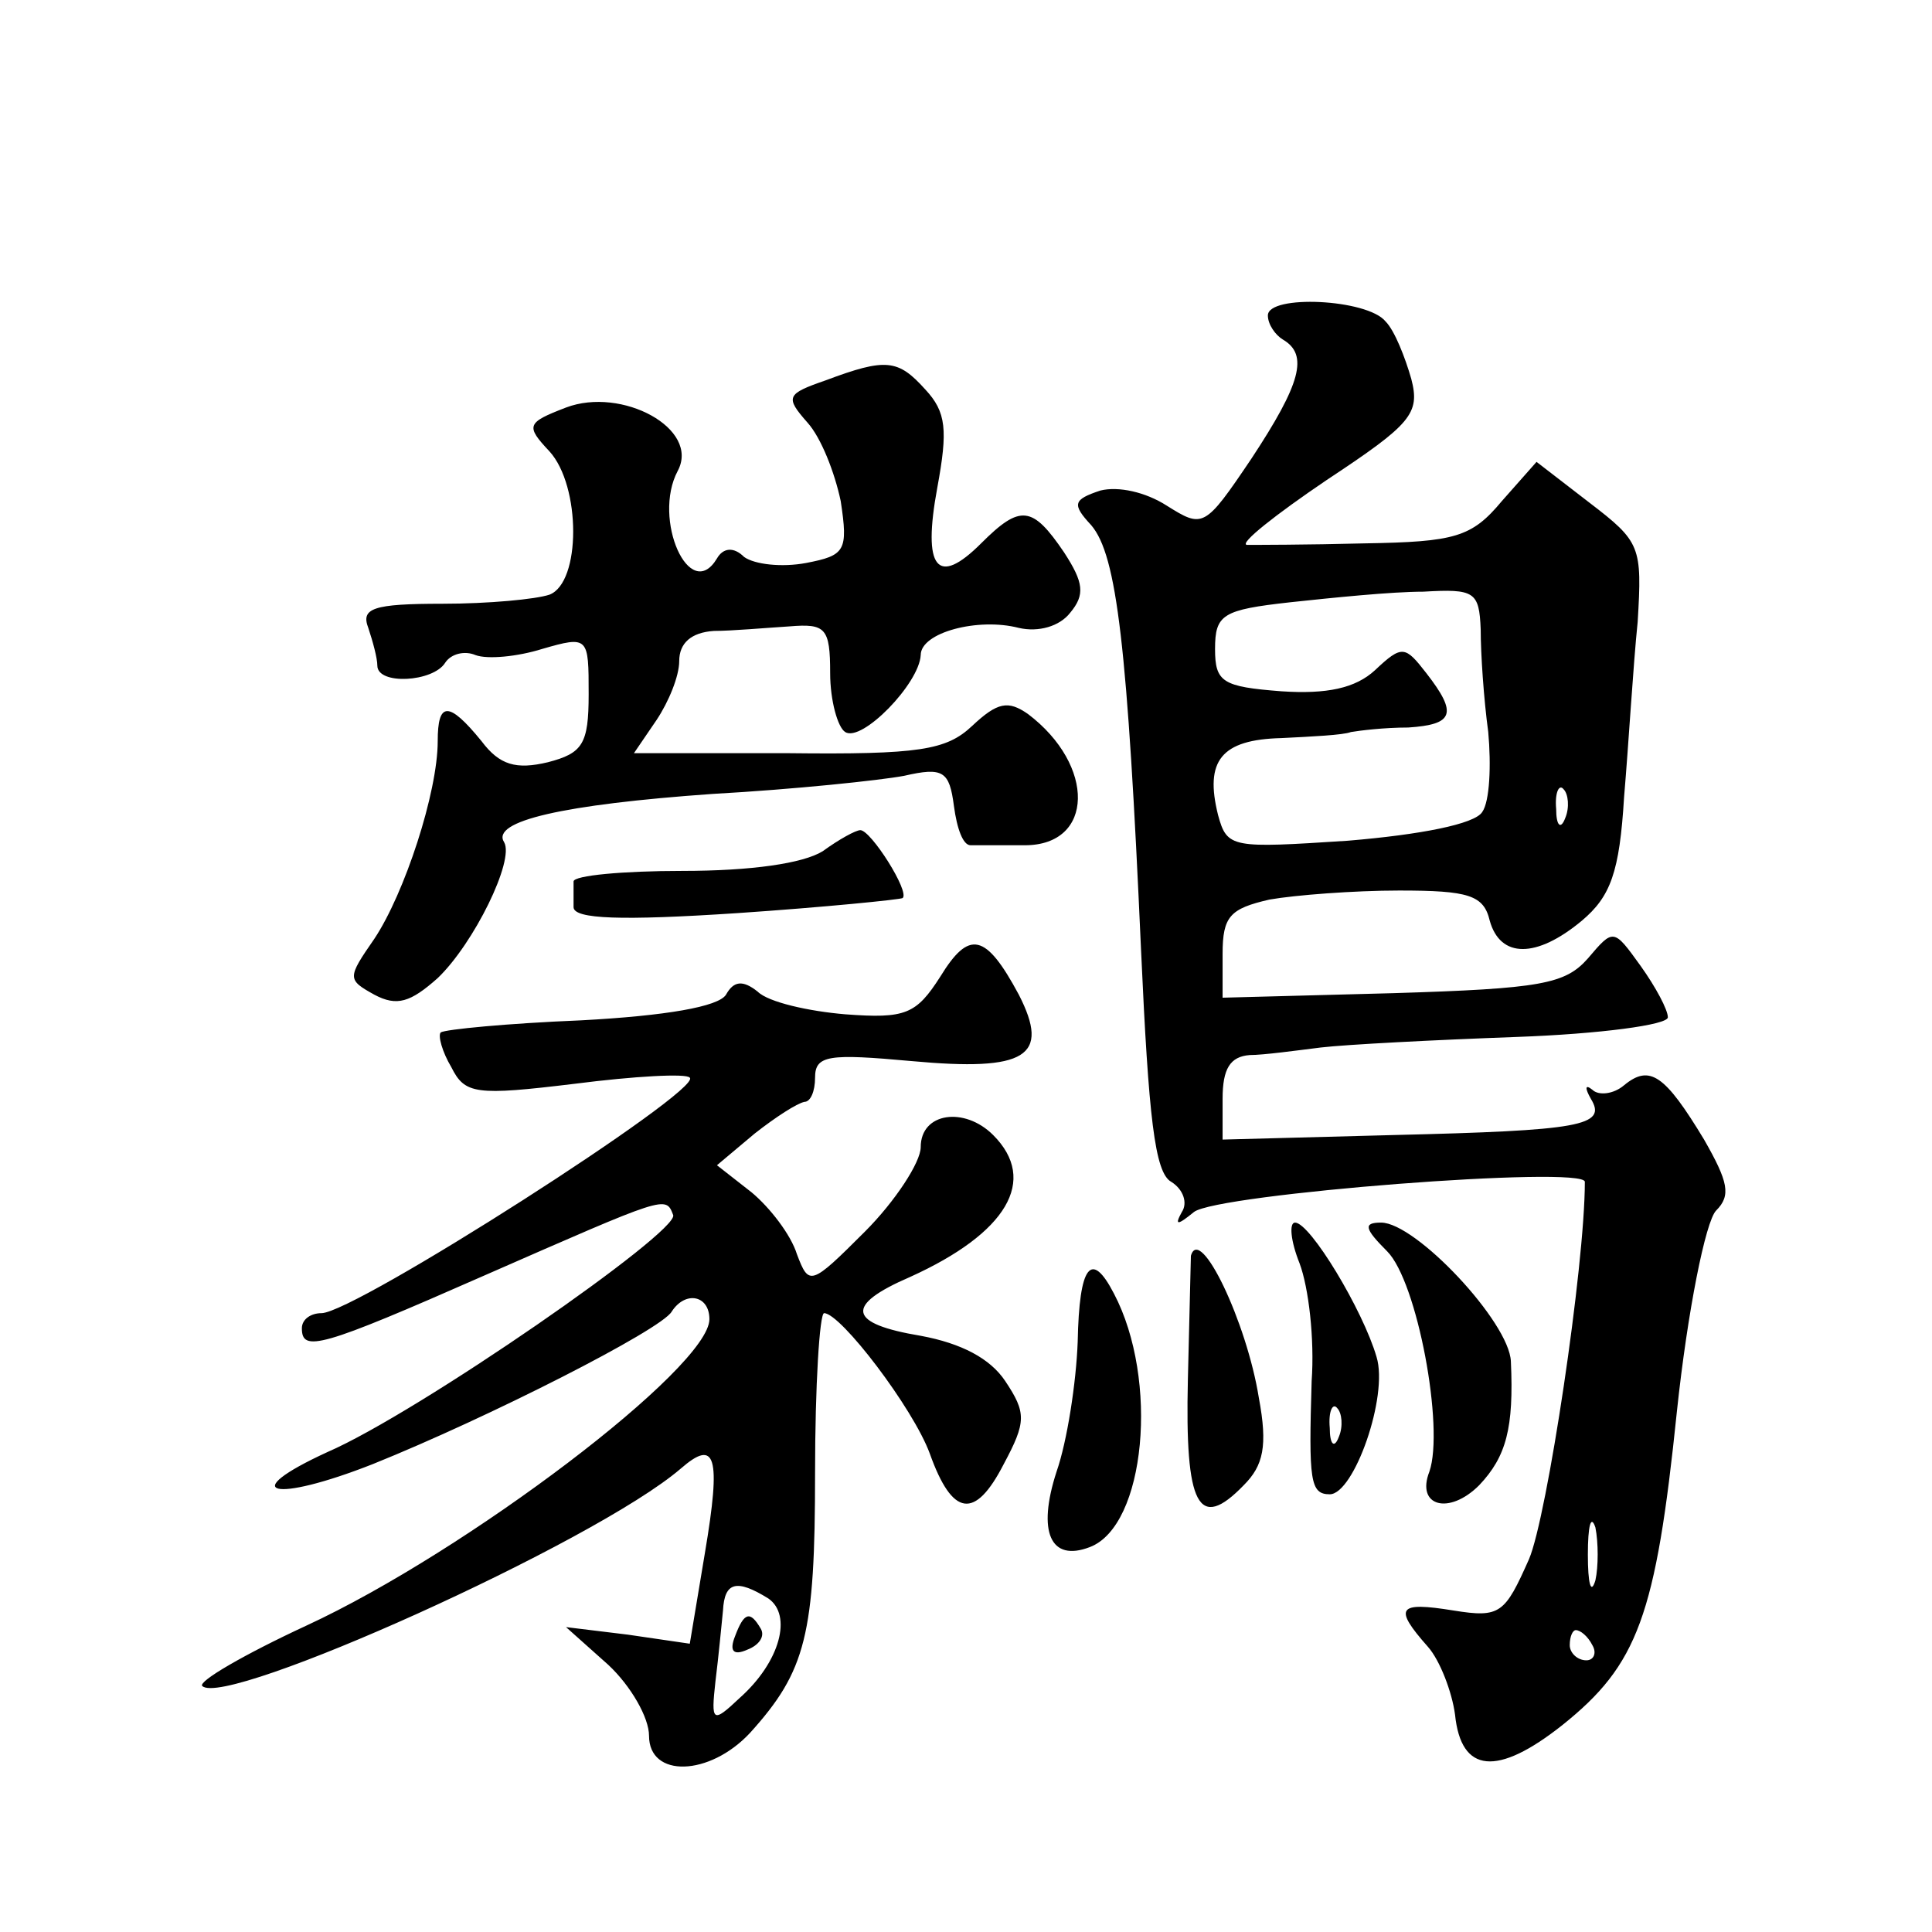<?xml version="1.0" standalone="no"?>
<!DOCTYPE svg PUBLIC "-//W3C//DTD SVG 20010904//EN"
 "http://www.w3.org/TR/2001/REC-SVG-20010904/DTD/svg10.dtd">
<svg version="1.0" xmlns="http://www.w3.org/2000/svg"
 width="128pt" height="128pt" viewBox="0 0 128 128"
 preserveAspectRatio="xMidYMid meet">
<g transform="translate(0,128) scale(0.1,-0.1)"
fill="#0" stroke="none">
<path d="M840 1071 c0 -6 5 -13 10 -16 17 -10 12 -29 -21 -79 -31 -46 -32 -46 -56
-31 -14 9 -32 13 -44 10 -18 -6 -19 -9 -6 -23 17 -20 24 -80 33 -282 5 -110 9 -147
20 -153 8 -5 11 -14 7 -20 -5 -9 -3 -9 8 0 15 12 259 31 259 20 0 -56 -25 -222
-37 -250 -16 -36 -19 -39 -50 -34 -37 6 -40 2 -17 -24 8 -9 16 -30 18 -45 4 -39
28 -41 71 -7 50 40 62 72 76 208 7 66 19 126 26 133 10 10 8 19 -8 47 -26 43 -36
50 -53 36 -7 -6 -17 -7 -21 -3 -5 4 -5 1 -1 -6 11 -18 -7 -21 -131 -24 l-113 -3
0 27 c0 20 5 28 18 29 9 0 31 3 47 5 17 2 75 5 130 7 55 2 100 8 100 13 0 5 -8
20 -18 34 -18 25 -18 25 -35 5 -15 -17 -31 -20 -129 -23 l-113 -3 0 29 c0 25 5
30 31 36 17 3 56 6 86 6 46 0 56 -3 60 -20 7 -25 31 -25 61 0 19 16 25 32 28 82
3 35 6 87 9 116 3 50 2 53 -32 79 l-35 27 -23 -26 c-20 -24 -31 -27 -91 -28 -38
-1 -73 -1 -78 -1 -5 1 19 20 53 43 56 37 62 44 56 67 -4 14 -11 32 -17 38 -12 15
-78 18 -78 4z m141 -208 c0 -16 2 -46 5 -68 2 -22 1 -46 -4 -53 -5 -8 -41 -15 -89
-19 -77 -5 -80 -5 -86 17 -9 36 2 50 42 51 20 1 41 2 46 4 6 1 22 3 38 3 30 2 33
9 12 36 -14 18 -16 19 -34 2 -13 -12 -32 -16 -62 -14 -39 3 -44 6 -44 28 0 23 5
26 50 31 28 3 67 7 88 7 34 2 37 0 38 -25z m56 -125 c-3 -8 -6 -5 -6 6 -1 11 2
17 5 13 3 -3 4 -12 1 -19z m20 -505 c-3 -10 -5 -2 -5 17 0 19 2 27 5 18 2 -10 2
-26 0 -35z m-2 -43 c3 -5 1 -10 -4 -10 -6 0 -11 5 -11 10 0 6 2 10 4 10 3 0 8 -4
11 -10z M547 1028 c-26 -9 -27 -11 -12 -28 9 -10 18 -33 22 -52 5 -33 3 -36 -23
-41 -16 -3 -34 -1 -41 4 -7 7 -14 6 -18 -1 -18 -30 -43 26 -26 58 15 28 -37 56
-74 42 -26 -10 -27 -12 -11 -29 21 -23 21 -87 0 -95 -9 -3 -40 -6 -71 -6 -46 0
-54 -3 -49 -16 3 -9 6 -20 6 -25 0 -13 37 -11 45 2 4 6 13 8 20 5 8 -3 28 -1 44
4 31 9 31 8 31 -30 0 -33 -4 -39 -27 -45 -21 -5 -32 -2 -44 14 -22 27 -29 26 -29
0 0 -34 -22 -101 -42 -131 -18 -26 -18 -27 0 -37 15 -8 24 -5 42 11 24 23 51 78
44 90 -9 14 39 25 138 32 54 3 111 9 127 12 26 6 30 3 33 -20 2 -15 6 -26 11 -26
4 0 20 0 36 0 46 0 47 53 2 87 -13 9 -20 8 -37 -8 -17 -16 -35 -19 -122 -18 l-102
0 15 22 c8 12 15 29 15 39 0 12 8 19 23 20 12 0 34 2 50 3 24 2 27 -1 27 -31 0
-18 5 -36 10 -39 11 -7 49 32 50 51 0 15 38 25 65 18 13 -3 27 1 34 10 10 12 9
20 -4 40 -21 31 -29 32 -55 6 -29 -29 -39 -17 -29 37 7 38 6 50 -8 65 -18 20 -26
21 -66 6z M545 716 c-13 -8 -47 -13 -93 -13 -39 0 -72 -3 -72 -7 0 -3 0 -11 0 -17
0 -8 32 -9 108 -4 59 4 108 9 110 10 5 4 -21 45 -28 45 -3 0 -14 -6 -25 -14z M623
633 c-16 -25 -23 -28 -63 -25 -24 2 -51 8 -58 15 -10 8 -16 7 -21 -2 -5 -8 -40
-14 -96 -17 -49 -2 -90 -6 -93 -8 -2 -2 1 -13 7 -23 9 -18 16 -19 82 -11 39 5 74
7 76 4 9 -8 -222 -156 -244 -156 -7 0 -13 -4 -13 -10 0 -16 12 -13 121 35 121 53
120 53 125 40 4 -11 -169 -131 -229 -157 -61 -28 -36 -34 30 -8 77 31 191 89 198
101 9 14 25 11 25 -5 0 -32 -161 -154 -267 -203 -41 -19 -72 -37 -69 -40 15 -15
260 95 317 144 23 20 27 9 16 -56 l-10 -60 -41 6 -41 5 28 -25 c15 -14 27 -35 27
-47 0 -28 40 -27 67 2 37 41 43 65 43 172 0 58 3 106 6 106 11 0 59 -63 70 -93
15 -42 30 -44 49 -7 15 28 15 34 1 55 -10 15 -29 25 -56 30 -48 8 -51 20 -7 39
64 29 85 64 55 94 -19 19 -48 15 -48 -8 0 -10 -17 -36 -37 -56 -36 -36 -37 -36
-45 -15 -4 13 -18 31 -30 41 l-23 18 25 21 c14 11 28 20 33 21 4 0 7 7 7 16 0 15
9 16 64 11 76 -7 92 3 71 44 -22 41 -33 43 -52 12z m-114 -412 c16 -11 8 -42 -19
-66 -18 -17 -19 -16 -16 11 2 16 4 37 5 47 1 19 9 21 30 8z M487 196 c-4 -10 -1
-13 8 -9 8 3 12 9 9 14 -7 12 -11 11 -17 -5z M861 443 c6 -16 10 -50 8 -78 -2 -66
-1 -75 12 -75 16 0 39 65 31 91 -9 31 -44 89 -54 89 -4 0 -3 -12 3 -27z m26 -115
c-3 -8 -6 -5 -6 6 -1 11 2 17 5 13 3 -3 4 -12 1 -19z M919 451 c20 -20 38 -117
28 -146 -9 -23 13 -29 33 -9 18 19 23 38 21 82 -1 26 -63 92 -86 92 -12 0 -11 -4
4 -19z M789 448 c0 -2 -1 -39 -2 -82 -2 -84 7 -101 37 -70 13 13 16 26 10 58 -8
50 -39 115 -45 94z M714 391 c-1 -27 -7 -66 -14 -86 -13 -40 -4 -60 22 -50 37 14
46 111 16 168 -15 29 -23 19 -24 -32z"/>
</g>
</svg>
